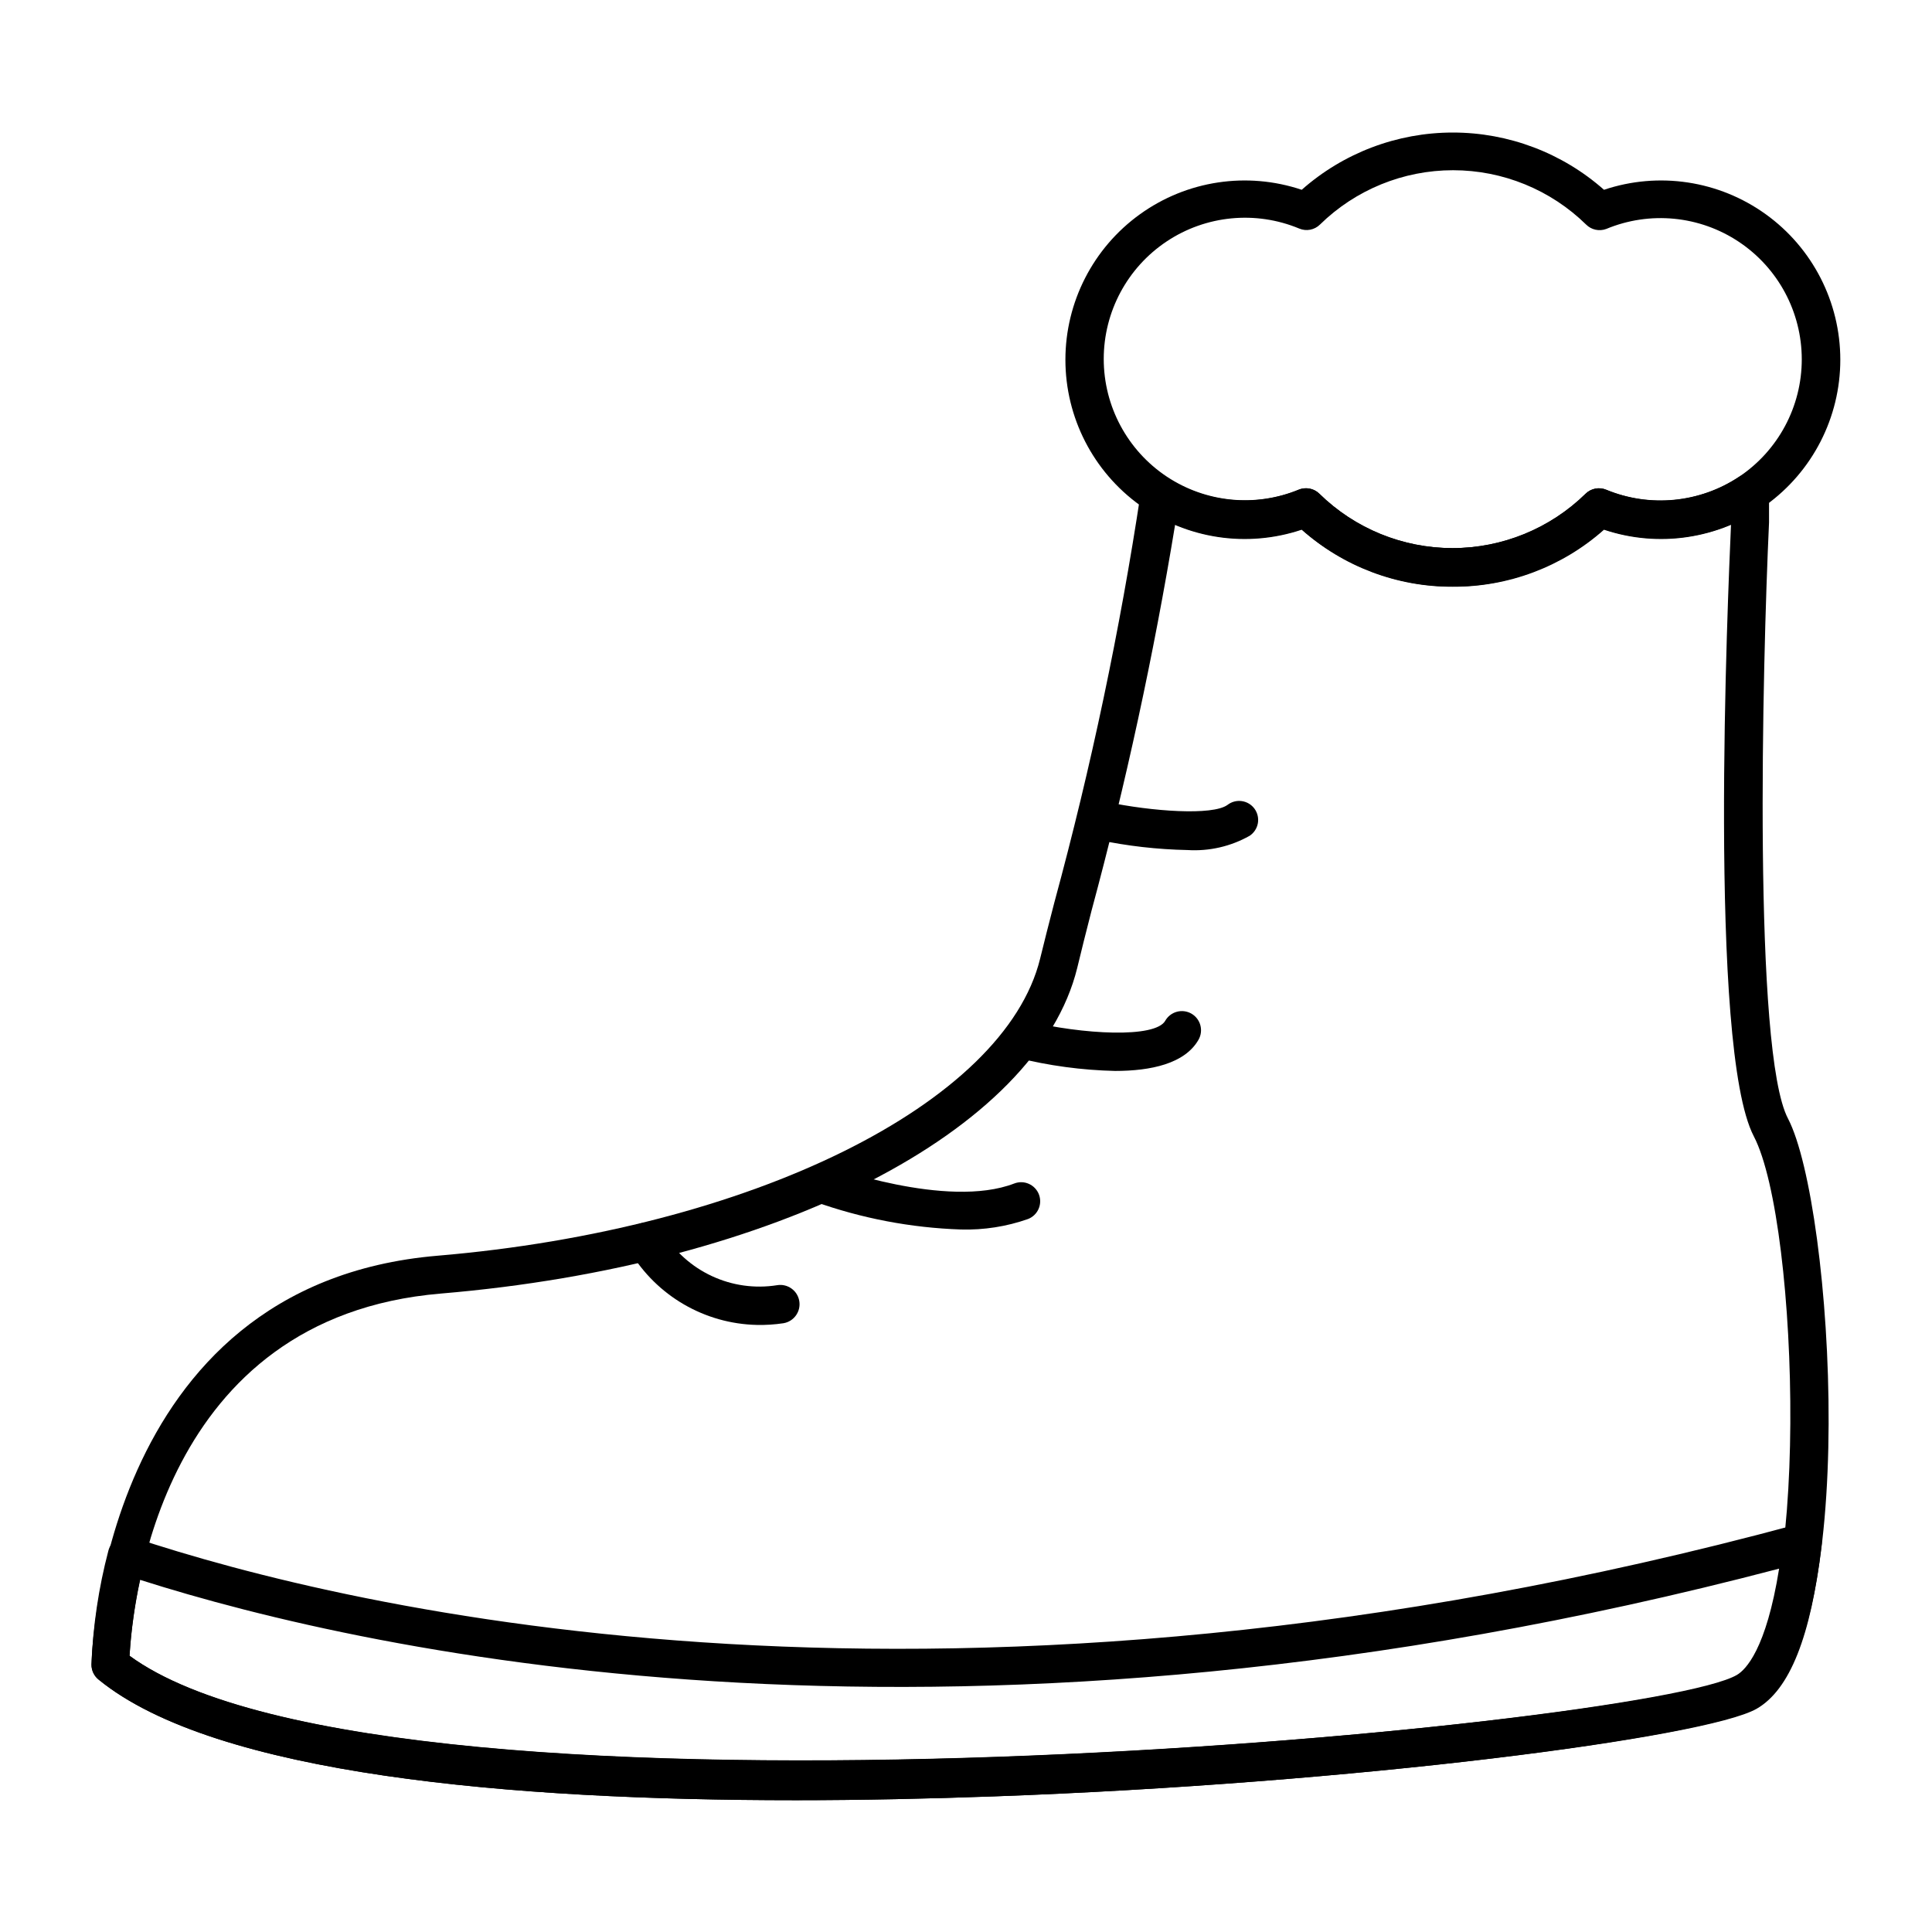 <?xml version="1.0" encoding="UTF-8"?>
<!-- Uploaded to: SVG Repo, www.svgrepo.com, Generator: SVG Repo Mixer Tools -->
<svg fill="#000000" width="800px" height="800px" version="1.1" viewBox="144 144 512 512" xmlns="http://www.w3.org/2000/svg">
 <g>
  <path d="m354.66 621.07c-74.918 0-153.56-6.699-184.5-31.941-1.215-0.961-1.922-2.43-1.914-3.981 0.379-10.211 1.883-20.348 4.484-30.227 0.348-1.352 1.238-2.492 2.461-3.16s2.664-0.801 3.988-0.367c57.738 19.195 216.34 57.332 441.09-3.426 1.688-0.527 3.527-0.129 4.848 1.047 1.32 1.176 1.926 2.957 1.598 4.695-2.82 23.98-8.414 38.09-17.18 43.125-13.398 7.66-106.55 19.801-202.23 23.227-16.879 0.605-34.664 1.008-52.648 1.008zm-176.33-38.238c69.527 50.836 402.39 18.895 425.97 5.039 2.316-1.359 7.758-6.75 11.184-28.164-217.09 56.98-372.46 22.672-434.34 2.973-1.441 6.637-2.383 13.375-2.82 20.152z"/>
  <path d="m344.58 495.12c-13.828-0.309-26.531-7.688-33.652-19.547-1.391-2.422-0.559-5.512 1.863-6.902 2.422-1.391 5.512-0.559 6.902 1.863 3.066 5.086 7.582 9.141 12.969 11.645 5.383 2.508 11.395 3.344 17.258 2.414 2.785-0.477 5.422 1.398 5.894 4.18 0.477 2.781-1.398 5.422-4.18 5.894-2.336 0.352-4.695 0.504-7.055 0.453z"/>
  <path d="m398.69 469.83c-13.305-0.445-26.461-2.961-38.992-7.457-2.445-1.078-3.621-3.875-2.688-6.375 0.938-2.504 3.664-3.84 6.211-3.047 0.301 0 31.691 11.586 49.574 4.684h0.004c2.602-1 5.519 0.297 6.523 2.898 1 2.602-0.297 5.523-2.898 6.523-5.691 2-11.703 2.938-17.734 2.773z"/>
  <path d="m439.5 427.81c-8.801-0.203-17.555-1.387-26.098-3.527-2.539-0.785-4.031-3.414-3.406-6s3.156-4.238 5.777-3.773c15.418 3.727 34.41 4.637 37.031 0h-0.004c0.668-1.168 1.773-2.023 3.074-2.379 1.297-0.355 2.684-0.18 3.856 0.488 2.434 1.395 3.277 4.496 1.887 6.93-3.625 6.348-12.645 8.262-22.117 8.262z"/>
  <path d="m458.69 369.27c-7.992-0.16-15.953-1.07-23.777-2.719-2.785-0.57-4.578-3.289-4.008-6.07 0.57-2.785 3.289-4.578 6.07-4.008 12.496 2.621 28.363 3.68 32.293 0.855h0.004c1.078-0.848 2.453-1.219 3.812-1.027 1.359 0.191 2.582 0.926 3.387 2.039 0.801 1.113 1.117 2.504 0.871 3.856-0.246 1.348-1.031 2.539-2.176 3.297-5.012 2.828-10.734 4.141-16.477 3.777z"/>
  <path d="m529.02 299.49c-14.758 0.074-29.02-5.309-40.051-15.113-14.496 4.863-30.445 2.457-42.855-6.473-12.414-8.926-19.77-23.281-19.77-38.57 0-15.285 7.356-29.641 19.77-38.566 12.41-8.93 28.359-11.336 42.855-6.473 11.051-9.773 25.297-15.172 40.051-15.172 14.754 0 29 5.398 40.055 15.172 14.492-4.863 30.441-2.457 42.855 6.473 12.41 8.926 19.77 23.281 19.77 38.566 0 15.289-7.359 29.645-19.77 38.57-12.414 8.93-28.363 11.336-42.855 6.473-11.031 9.805-25.297 15.188-40.055 15.113zm-38.895-26.098c1.324 0.008 2.59 0.531 3.527 1.461 9.418 9.23 22.078 14.402 35.266 14.402s25.852-5.172 35.27-14.402c1.449-1.43 3.613-1.848 5.488-1.059 11.555 4.809 24.742 3.523 35.152-3.418 10.41-6.945 16.66-18.629 16.66-31.141 0-12.516-6.25-24.199-16.66-31.141-10.41-6.945-23.598-8.227-35.152-3.422-1.852 0.695-3.941 0.242-5.34-1.16-9.418-9.23-22.078-14.402-35.266-14.402s-25.848 5.172-35.266 14.402c-1.449 1.43-3.617 1.848-5.492 1.059-11.551-4.805-24.742-3.523-35.152 3.422-10.406 6.941-16.66 18.629-16.66 31.141 0 12.512 6.254 24.195 16.66 31.141 10.41 6.941 23.602 8.227 35.152 3.422 0.582-0.215 1.195-0.316 1.812-0.305z"/>
  <path d="m354.66 621.07c-74.918 0-153.56-6.699-184.5-31.941-1.215-0.961-1.922-2.43-1.914-3.981 0-1.008 1.965-100.76 91.691-108.37 83.129-7.004 150.29-40.305 159.71-78.746 1.059-4.281 2.316-9.371 3.828-15.113h0.004c9.676-35.637 17.297-71.805 22.82-108.32 0.223-1.699 1.293-3.172 2.84-3.906 1.551-0.73 3.363-0.629 4.82 0.277 10.289 6.371 23.012 7.422 34.207 2.82 1.879-0.789 4.043-0.371 5.492 1.059 9.418 9.23 22.078 14.402 35.266 14.402s25.852-5.172 35.27-14.402c1.449-1.43 3.613-1.848 5.488-1.059 11.605 4.758 24.816 3.457 35.27-3.477 1.531-1.035 3.504-1.148 5.144-0.297 1.637 0.852 2.68 2.531 2.715 4.379v8.062c-1.762 37.988-4.281 140.36 5.039 158 12.043 23.176 19.398 140.41-8.312 156.18-13.402 7.859-106.56 20-202.23 23.426-16.879 0.605-34.664 1.008-52.648 1.008zm-176.33-38.289c69.523 50.883 402.49 18.742 426.07 5.34 19.445-11.184 16.574-119.61 4.383-142.98s-6.852-143.74-6.047-162.12c-10.711 4.481-22.688 4.93-33.703 1.258-11.055 9.773-25.297 15.172-40.055 15.172-14.754 0-29-5.398-40.051-15.172-10.953 3.641-22.855 3.195-33.504-1.258-5.668 34.473-13.066 68.641-22.168 102.37-1.461 5.742-2.769 10.832-3.777 15.113-10.633 43.328-79.855 78.848-168.68 86.305-74.16 6.246-81.617 81.062-82.473 95.977z"/>
 </g>
</svg>